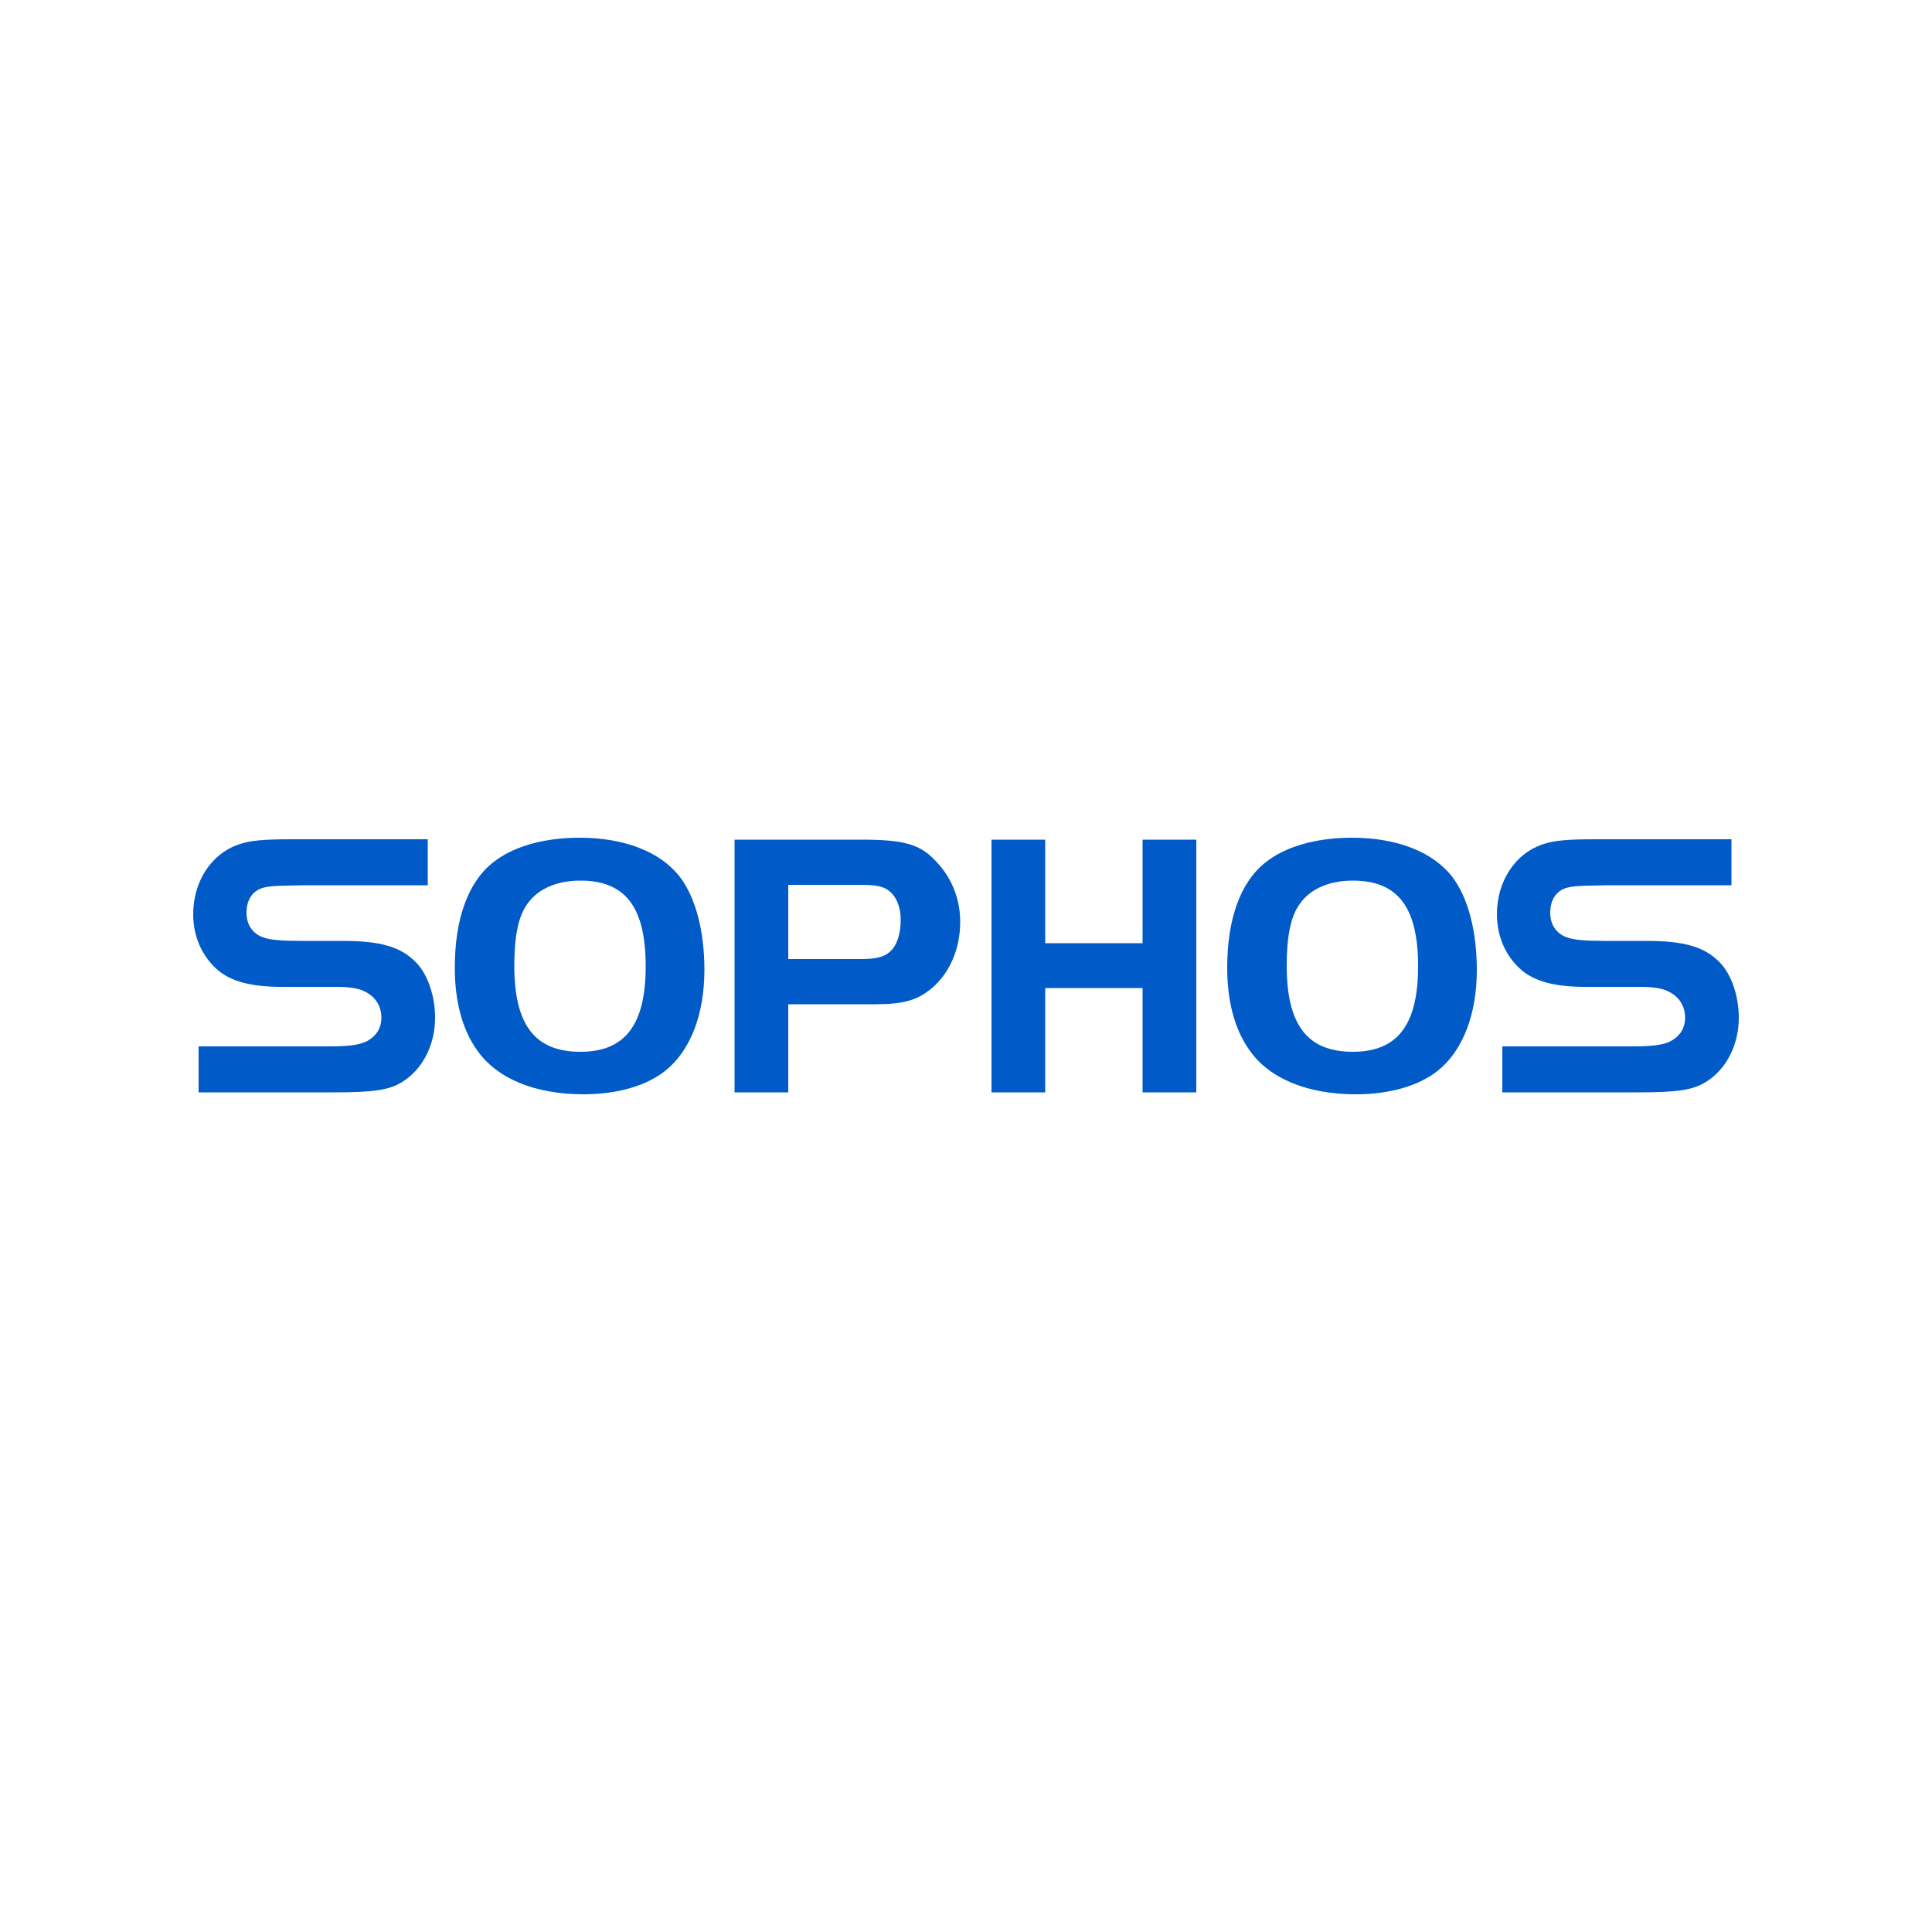 <svg xmlns="http://www.w3.org/2000/svg" xmlns:xlink="http://www.w3.org/1999/xlink" id="Layer_1" x="0px" y="0px" viewBox="0 0 500 500" style="enable-background:new 0 0 500 500;" xml:space="preserve">
<style type="text/css">
	.st0{fill:#005BC8;}
</style>
<g>
	<path class="st0" d="M176,227c4,5.3,6.3,13.9,6.3,24c0,11.5-3.6,20.9-10.1,26.1c-4.9,3.9-12.4,6.1-21.2,6.1   c-12.6,0-22.5-4.1-27.6-11.5c-3.8-5.4-5.7-12.6-5.7-21.3c0-12.5,3.4-22.1,9.9-27.2c5.1-4.1,13.1-6.4,22.4-6.4   C161.7,216.8,171,220.5,176,227 M136.1,234.5c-2.1,3.2-3,8.4-3,15.4c0,15.3,5.3,22.3,17.1,22.3c11.6,0,16.9-7,16.9-22.1   c0-15.3-5.2-22.2-16.9-22.2C143.7,227.9,138.7,230.3,136.1,234.5 M204,282.7h-13.9v-65.4h32.7c11.5,0,15.5,1.2,19.8,6   c3.8,4.1,5.9,9.5,5.9,15.3c0,6.9-2.7,13.2-7.3,17.1c-3.8,3.2-7.4,4.2-14.8,4.2H204V282.7z M222.9,248.2c3.7,0,5.9-0.5,7.4-1.9   c1.8-1.5,2.8-4.6,2.8-8.2c0-4.3-1.8-7.5-4.8-8.5c-1.1-0.4-2.8-0.6-5.1-0.6H204v19.2H222.9z M309.6,217.3h-13.9v26.8h-25.2v-26.8   h-13.9v65.4h13.9v-27h25.2v27h13.9V217.3z M375.9,227c4,5.3,6.3,13.9,6.3,24c0,11.5-3.6,20.9-10.1,26.1c-4.9,3.9-12.4,6.1-21.2,6.1   c-12.6,0-22.5-4.1-27.6-11.5c-3.8-5.4-5.7-12.6-5.7-21.3c0-12.5,3.4-22.1,9.9-27.2c5.1-4.1,13.1-6.4,22.4-6.4   C361.6,216.8,370.9,220.5,375.9,227 M336,234.5c-2.1,3.2-3,8.4-3,15.4c0,15.3,5.3,22.3,17.1,22.3c11.6,0,16.9-7,16.9-22.1   c0-15.3-5.2-22.2-16.9-22.2C343.6,227.9,338.6,230.3,336,234.5 M51.4,282.7h35.3c9.9,0,14.1-0.6,17.4-2.7c5.2-3.2,8.5-9.5,8.5-16.6   c0-5.8-2-11.4-5-14.4c-3.9-4-9.2-5.5-19-5.5H77.9c-4.8,0-8.3-0.2-10.3-1.1c-2.4-1.1-3.8-3.2-3.8-6.2c0-3.5,1.7-5.8,4.5-6.5   c2.1-0.5,4.5-0.5,10.8-0.6h31.6v-11.9H75.9c-7.8,0-11.3,0.3-14.3,1.4c-6.9,2.4-11.6,9.5-11.6,18c0,5.8,2.3,10.9,6.3,14.4   c3.5,3,8.7,4.4,16.7,4.4h14.2c3.2,0,5.8,0.4,7.2,1.2c2.7,1.3,4.3,3.7,4.3,6.8c0,2.6-1.2,4.5-3.3,5.8c-1.7,1.1-4.6,1.6-9.9,1.6H51.4   V282.7z M388.8,282.7h35.3c9.9,0,14.1-0.6,17.4-2.7c5.2-3.2,8.5-9.5,8.5-16.6c0-5.8-2-11.4-5-14.4c-3.9-4-9.2-5.5-19-5.5h-10.7   c-4.8,0-8.3-0.2-10.3-1.1c-2.4-1.1-3.8-3.2-3.8-6.2c0-3.5,1.7-5.8,4.5-6.5c2.1-0.5,4.5-0.5,10.8-0.6h31.6v-11.9h-34.8   c-7.8,0-11.3,0.3-14.3,1.4c-6.9,2.4-11.6,9.5-11.6,18c0,5.8,2.3,10.9,6.3,14.4c3.5,3,8.7,4.4,16.7,4.4h14.2c3.2,0,5.8,0.4,7.2,1.2   c2.7,1.3,4.3,3.7,4.3,6.8c0,2.6-1.2,4.5-3.3,5.8c-1.7,1.1-4.6,1.6-9.9,1.6h-34.1V282.7z"></path>
</g>
</svg>